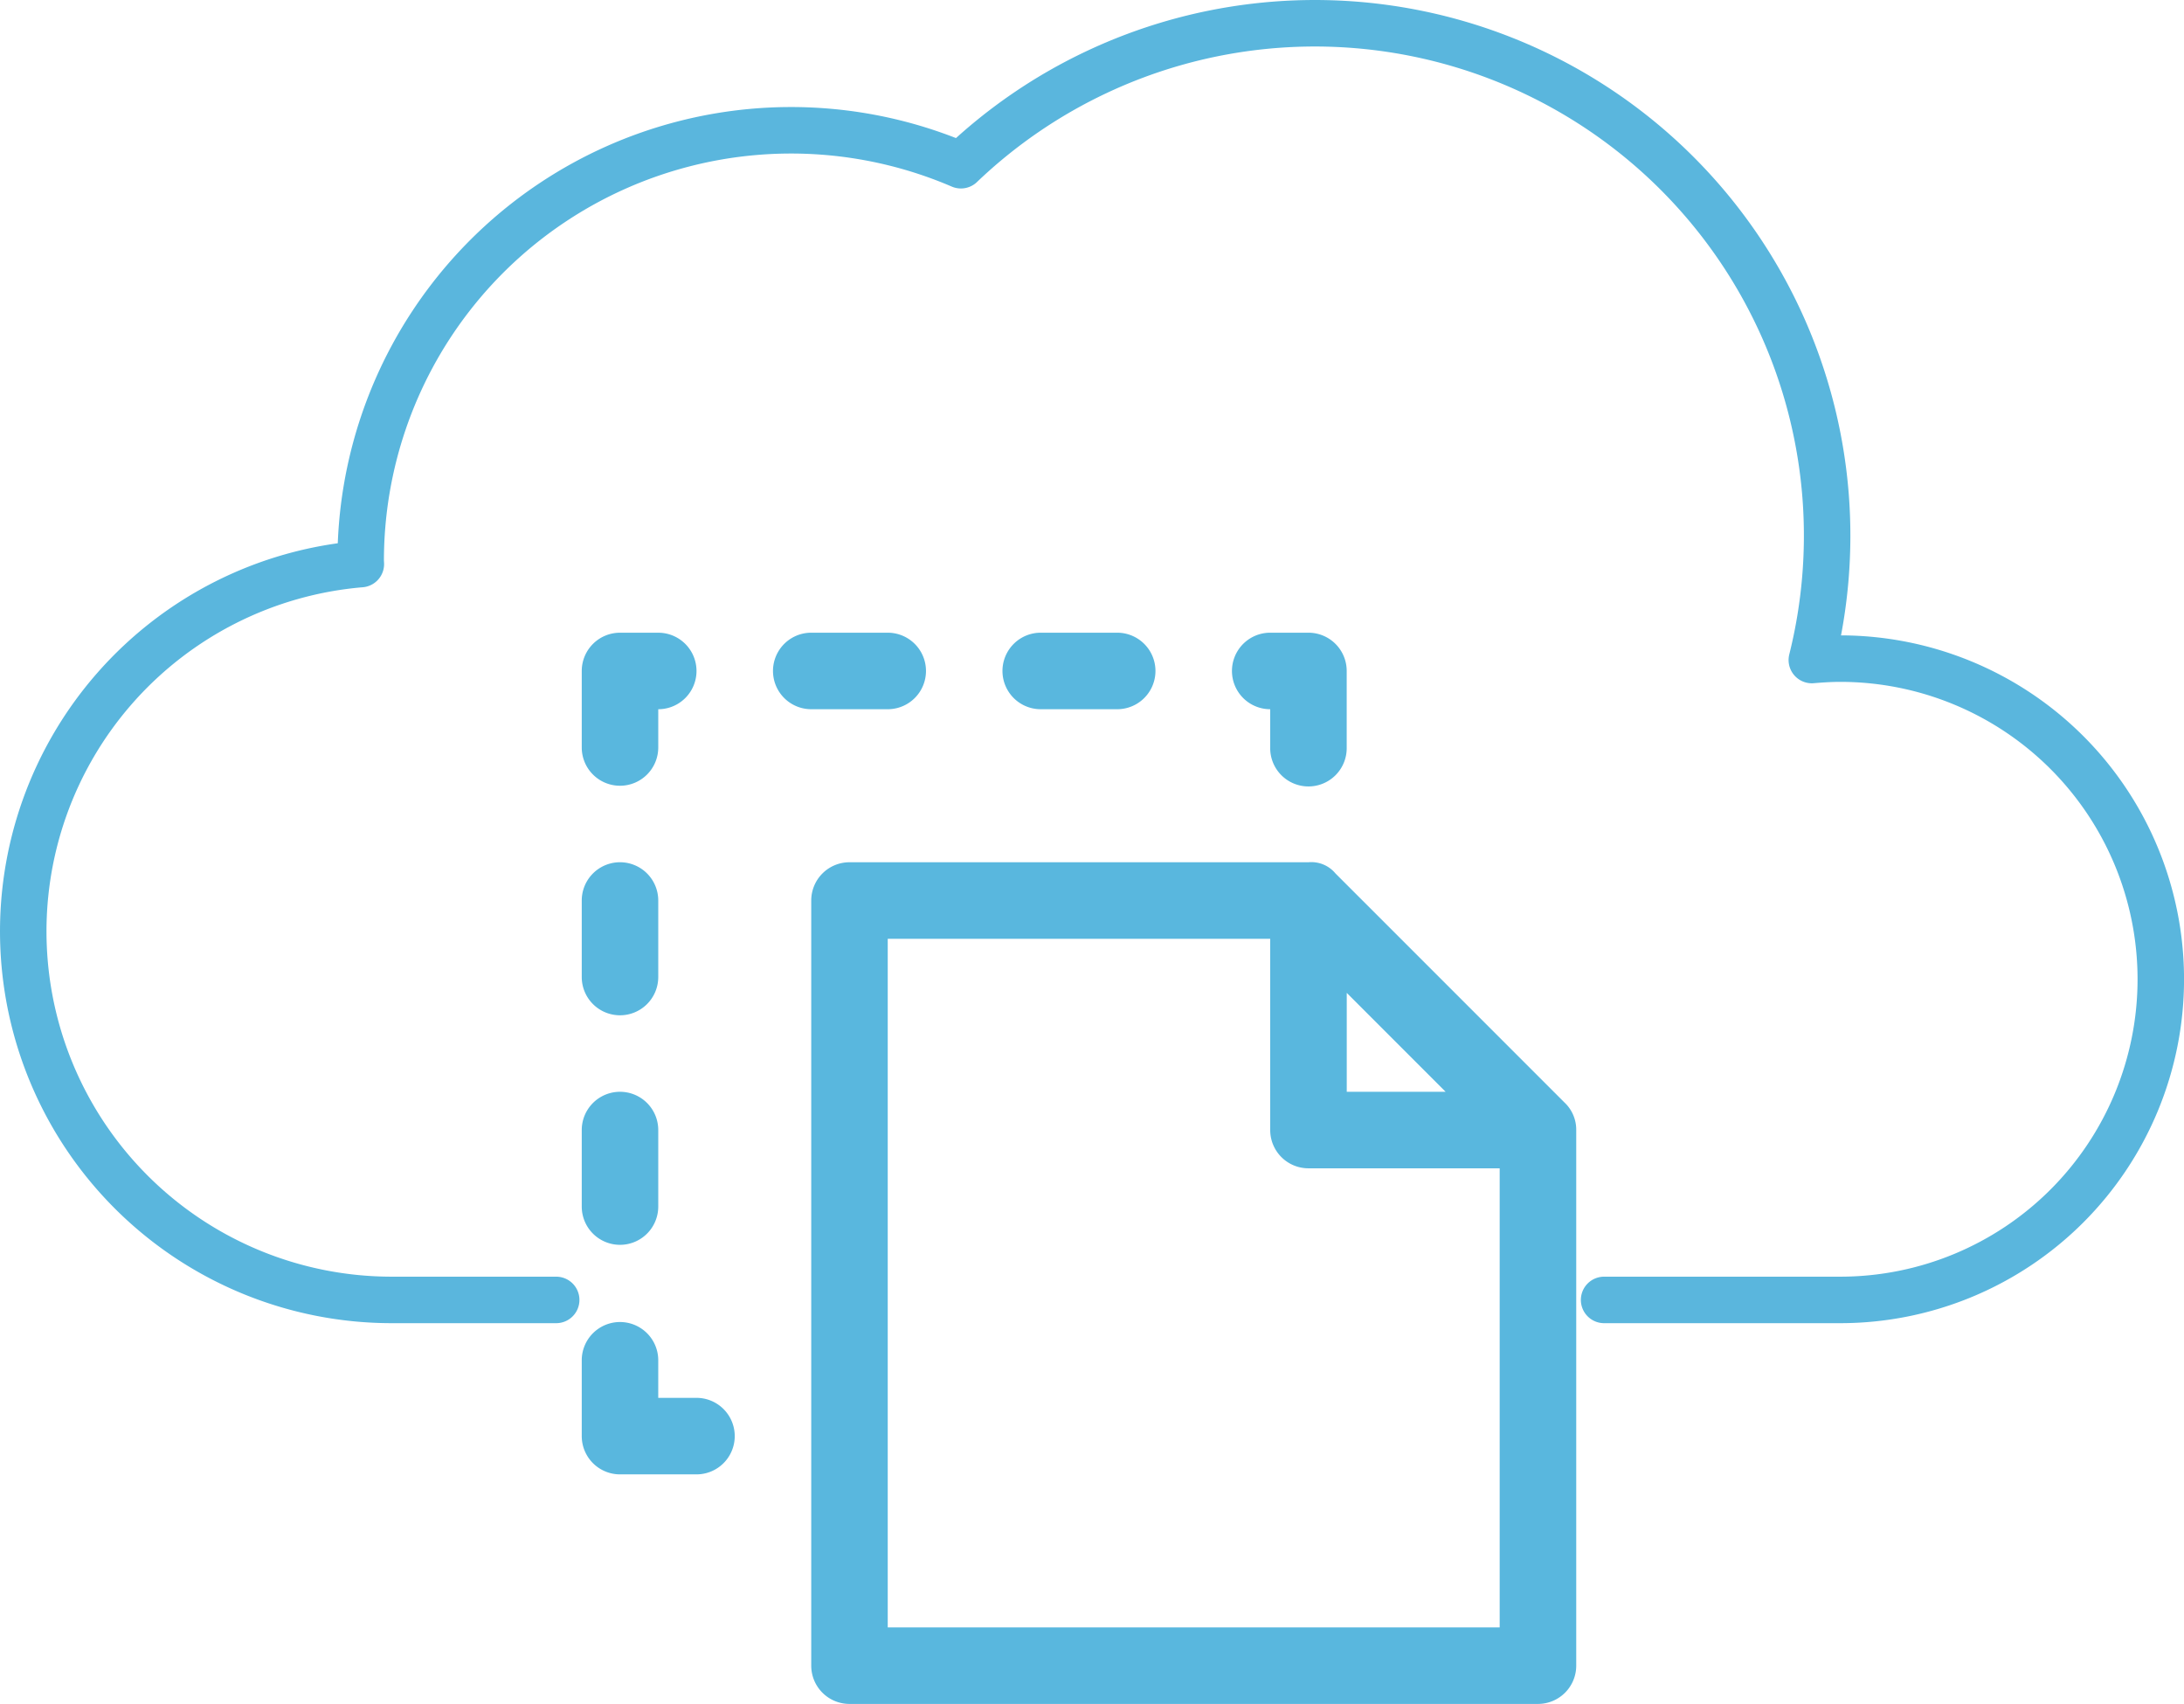 <?xml version="1.0" encoding="UTF-8"?> <svg xmlns="http://www.w3.org/2000/svg" xmlns:xlink="http://www.w3.org/1999/xlink" id="Group_9" data-name="Group 9" width="171.968" height="134.129" viewBox="0 0 171.968 134.129"><defs><clipPath id="clip-path"><rect id="Rectangle_39" data-name="Rectangle 39" width="171.968" height="134.129" fill="none"></rect></clipPath></defs><g id="Group_8" data-name="Group 8" clip-path="url(#clip-path)"><path id="Path_248" data-name="Path 248" d="M126.307,102.327H144.9a25.241,25.241,0,0,0,0-50.482c-.757,0-1.5.05-2.237.111a40.337,40.337,0,0,0-67-38.95A33.89,33.89,0,0,0,28.4,44.147c0,.088.012.169.013.256a29.013,29.013,0,0,0,2.441,57.924H43.794" fill="none" stroke="#5ab6dd" stroke-linecap="round" stroke-linejoin="round" stroke-width="3.66"></path><path id="Path_249" data-name="Path 249" d="M100.016,55.828V58.84a3.012,3.012,0,1,0,6.023,0V52.816a3.011,3.011,0,0,0-3.011-3.011h-3.012a3.011,3.011,0,1,0,0,6.023" fill="#59b7de"></path><path id="Path_250" data-name="Path 250" d="M69.9,55.828a3.011,3.011,0,1,0,0-6.023H63.877a3.011,3.011,0,1,0,0,6.023Z" fill="#59b7de"></path><path id="Path_251" data-name="Path 251" d="M81.946,55.828h6.023a3.011,3.011,0,1,0,0-6.023H81.946a3.011,3.011,0,1,0,0,6.023" fill="#59b7de"></path><path id="Path_252" data-name="Path 252" d="M48.819,61.852a3.012,3.012,0,0,0,3.012-3.012V55.829a3.011,3.011,0,0,0,0-6.023H48.819a3.012,3.012,0,0,0-3.012,3.011V58.84a3.012,3.012,0,0,0,3.012,3.012" fill="#59b7de"></path><path id="Path_253" data-name="Path 253" d="M48.819,79.921a3.012,3.012,0,0,0,3.012-3.012V70.886a3.012,3.012,0,0,0-6.024,0v6.023a3.012,3.012,0,0,0,3.012,3.012" fill="#59b7de"></path><path id="Path_254" data-name="Path 254" d="M48.819,97.99a3.012,3.012,0,0,0,3.012-3.012V88.955a3.012,3.012,0,0,0-6.024,0v6.023a3.012,3.012,0,0,0,3.012,3.012" fill="#59b7de"></path><path id="Path_255" data-name="Path 255" d="M54.842,110.036H51.83v-3.012a3.012,3.012,0,0,0-6.023,0v6.024a3.012,3.012,0,0,0,3.012,3.011h6.023a3.011,3.011,0,1,0,0-6.023" fill="#59b7de"></path><path id="Path_256" data-name="Path 256" d="M123.226,86.827l-18.07-18.07a2.466,2.466,0,0,0-2.129-.882H66.888a3.011,3.011,0,0,0-3.011,3.011v60.232a3.011,3.011,0,0,0,3.011,3.011H121.1a3.011,3.011,0,0,0,3.012-3.011V88.956a2.935,2.935,0,0,0-.882-2.129m-17.187-8.67,7.787,7.787h-7.787ZM69.9,128.106V73.9h30.116V88.956a3.011,3.011,0,0,0,3.011,3.011h15.058v36.139Z" fill="#59b7de"></path></g></svg> 